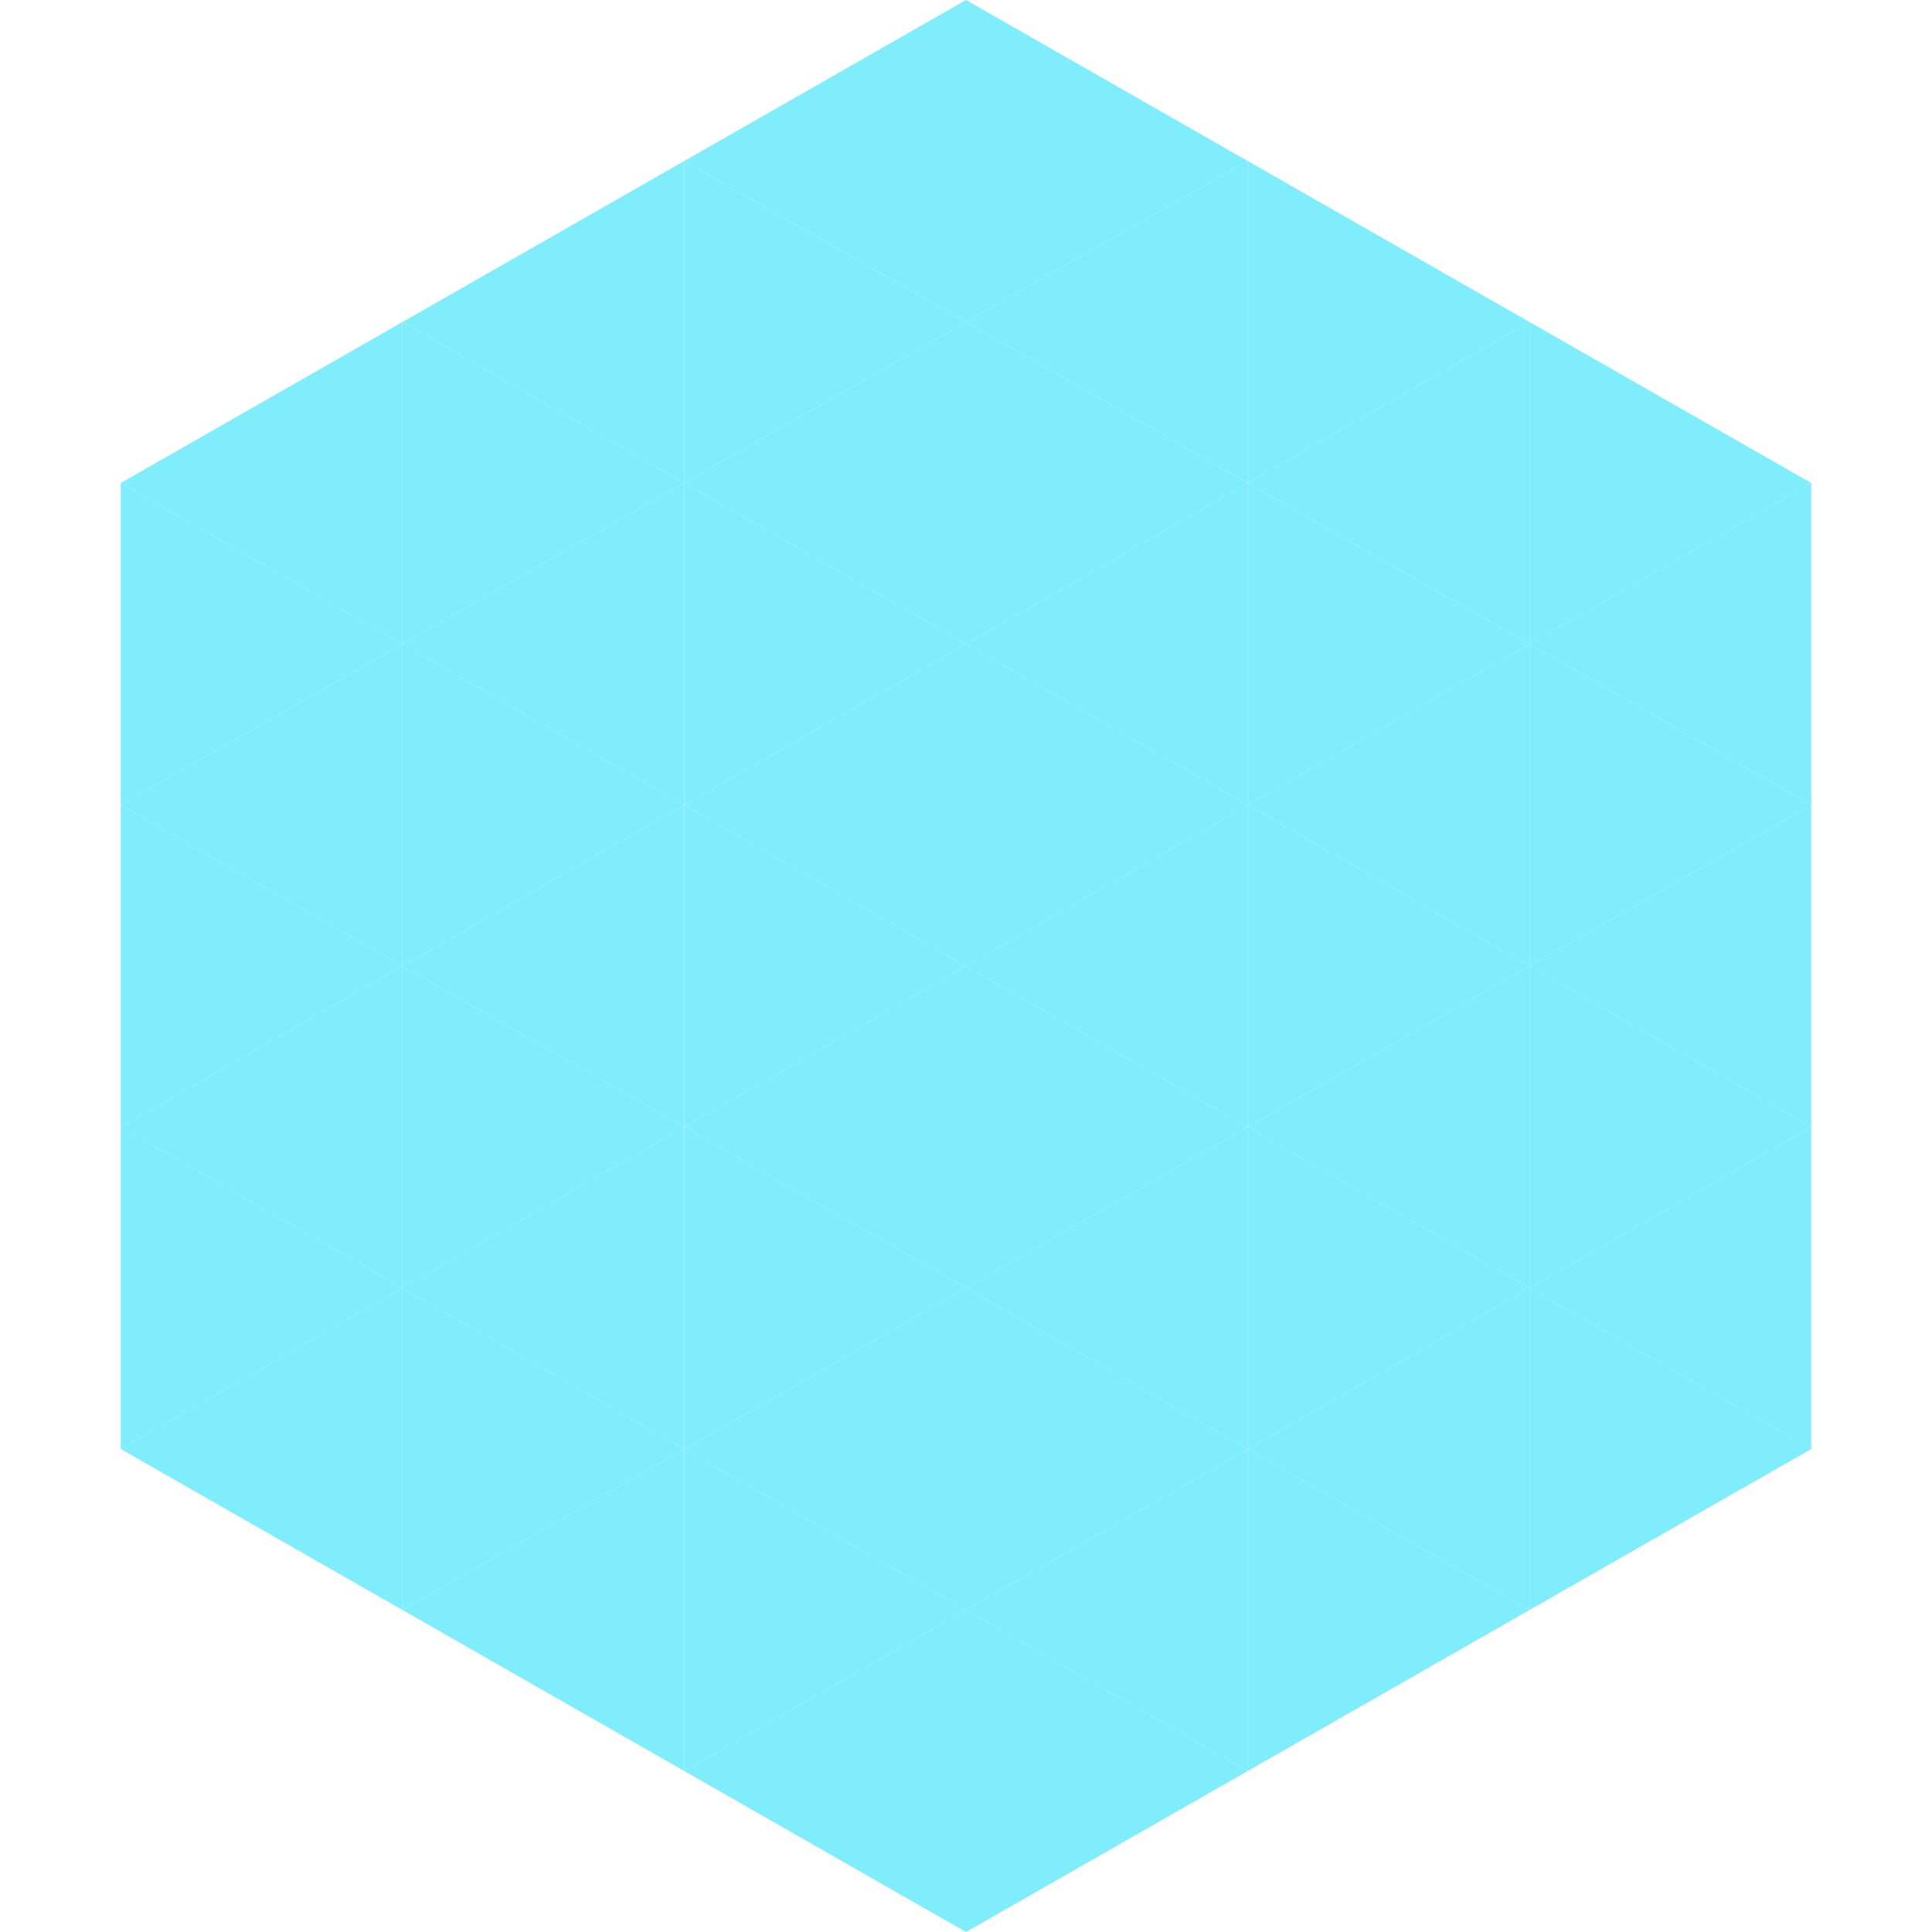 <?xml version="1.0"?>
<!-- Generated by SVGo -->
<svg width="240" height="240"
     xmlns="http://www.w3.org/2000/svg"
     xmlns:xlink="http://www.w3.org/1999/xlink">
<polygon points="50,40 15,60 50,80" style="fill:rgb(127,237,252)" />
<polygon points="190,40 225,60 190,80" style="fill:rgb(127,237,252)" />
<polygon points="15,60 50,80 15,100" style="fill:rgb(127,237,252)" />
<polygon points="225,60 190,80 225,100" style="fill:rgb(127,237,252)" />
<polygon points="50,80 15,100 50,120" style="fill:rgb(127,237,252)" />
<polygon points="190,80 225,100 190,120" style="fill:rgb(127,237,252)" />
<polygon points="15,100 50,120 15,140" style="fill:rgb(127,237,252)" />
<polygon points="225,100 190,120 225,140" style="fill:rgb(127,237,252)" />
<polygon points="50,120 15,140 50,160" style="fill:rgb(127,237,252)" />
<polygon points="190,120 225,140 190,160" style="fill:rgb(127,237,252)" />
<polygon points="15,140 50,160 15,180" style="fill:rgb(127,237,252)" />
<polygon points="225,140 190,160 225,180" style="fill:rgb(127,237,252)" />
<polygon points="50,160 15,180 50,200" style="fill:rgb(127,237,252)" />
<polygon points="190,160 225,180 190,200" style="fill:rgb(127,237,252)" />
<polygon points="15,180 50,200 15,220" style="fill:rgb(255,255,255); fill-opacity:0" />
<polygon points="225,180 190,200 225,220" style="fill:rgb(255,255,255); fill-opacity:0" />
<polygon points="50,0 85,20 50,40" style="fill:rgb(255,255,255); fill-opacity:0" />
<polygon points="190,0 155,20 190,40" style="fill:rgb(255,255,255); fill-opacity:0" />
<polygon points="85,20 50,40 85,60" style="fill:rgb(127,237,252)" />
<polygon points="155,20 190,40 155,60" style="fill:rgb(127,237,252)" />
<polygon points="50,40 85,60 50,80" style="fill:rgb(127,237,252)" />
<polygon points="190,40 155,60 190,80" style="fill:rgb(127,237,252)" />
<polygon points="85,60 50,80 85,100" style="fill:rgb(127,237,252)" />
<polygon points="155,60 190,80 155,100" style="fill:rgb(127,237,252)" />
<polygon points="50,80 85,100 50,120" style="fill:rgb(127,237,252)" />
<polygon points="190,80 155,100 190,120" style="fill:rgb(127,237,252)" />
<polygon points="85,100 50,120 85,140" style="fill:rgb(127,237,252)" />
<polygon points="155,100 190,120 155,140" style="fill:rgb(127,237,252)" />
<polygon points="50,120 85,140 50,160" style="fill:rgb(127,237,252)" />
<polygon points="190,120 155,140 190,160" style="fill:rgb(127,237,252)" />
<polygon points="85,140 50,160 85,180" style="fill:rgb(127,237,252)" />
<polygon points="155,140 190,160 155,180" style="fill:rgb(127,237,252)" />
<polygon points="50,160 85,180 50,200" style="fill:rgb(127,237,252)" />
<polygon points="190,160 155,180 190,200" style="fill:rgb(127,237,252)" />
<polygon points="85,180 50,200 85,220" style="fill:rgb(127,237,252)" />
<polygon points="155,180 190,200 155,220" style="fill:rgb(127,237,252)" />
<polygon points="120,0 85,20 120,40" style="fill:rgb(127,237,252)" />
<polygon points="120,0 155,20 120,40" style="fill:rgb(127,237,252)" />
<polygon points="85,20 120,40 85,60" style="fill:rgb(127,237,252)" />
<polygon points="155,20 120,40 155,60" style="fill:rgb(127,237,252)" />
<polygon points="120,40 85,60 120,80" style="fill:rgb(127,237,252)" />
<polygon points="120,40 155,60 120,80" style="fill:rgb(127,237,252)" />
<polygon points="85,60 120,80 85,100" style="fill:rgb(127,237,252)" />
<polygon points="155,60 120,80 155,100" style="fill:rgb(127,237,252)" />
<polygon points="120,80 85,100 120,120" style="fill:rgb(127,237,252)" />
<polygon points="120,80 155,100 120,120" style="fill:rgb(127,237,252)" />
<polygon points="85,100 120,120 85,140" style="fill:rgb(127,237,252)" />
<polygon points="155,100 120,120 155,140" style="fill:rgb(127,237,252)" />
<polygon points="120,120 85,140 120,160" style="fill:rgb(127,237,252)" />
<polygon points="120,120 155,140 120,160" style="fill:rgb(127,237,252)" />
<polygon points="85,140 120,160 85,180" style="fill:rgb(127,237,252)" />
<polygon points="155,140 120,160 155,180" style="fill:rgb(127,237,252)" />
<polygon points="120,160 85,180 120,200" style="fill:rgb(127,237,252)" />
<polygon points="120,160 155,180 120,200" style="fill:rgb(127,237,252)" />
<polygon points="85,180 120,200 85,220" style="fill:rgb(127,237,252)" />
<polygon points="155,180 120,200 155,220" style="fill:rgb(127,237,252)" />
<polygon points="120,200 85,220 120,240" style="fill:rgb(127,237,252)" />
<polygon points="120,200 155,220 120,240" style="fill:rgb(127,237,252)" />
<polygon points="85,220 120,240 85,260" style="fill:rgb(255,255,255); fill-opacity:0" />
<polygon points="155,220 120,240 155,260" style="fill:rgb(255,255,255); fill-opacity:0" />
</svg>
